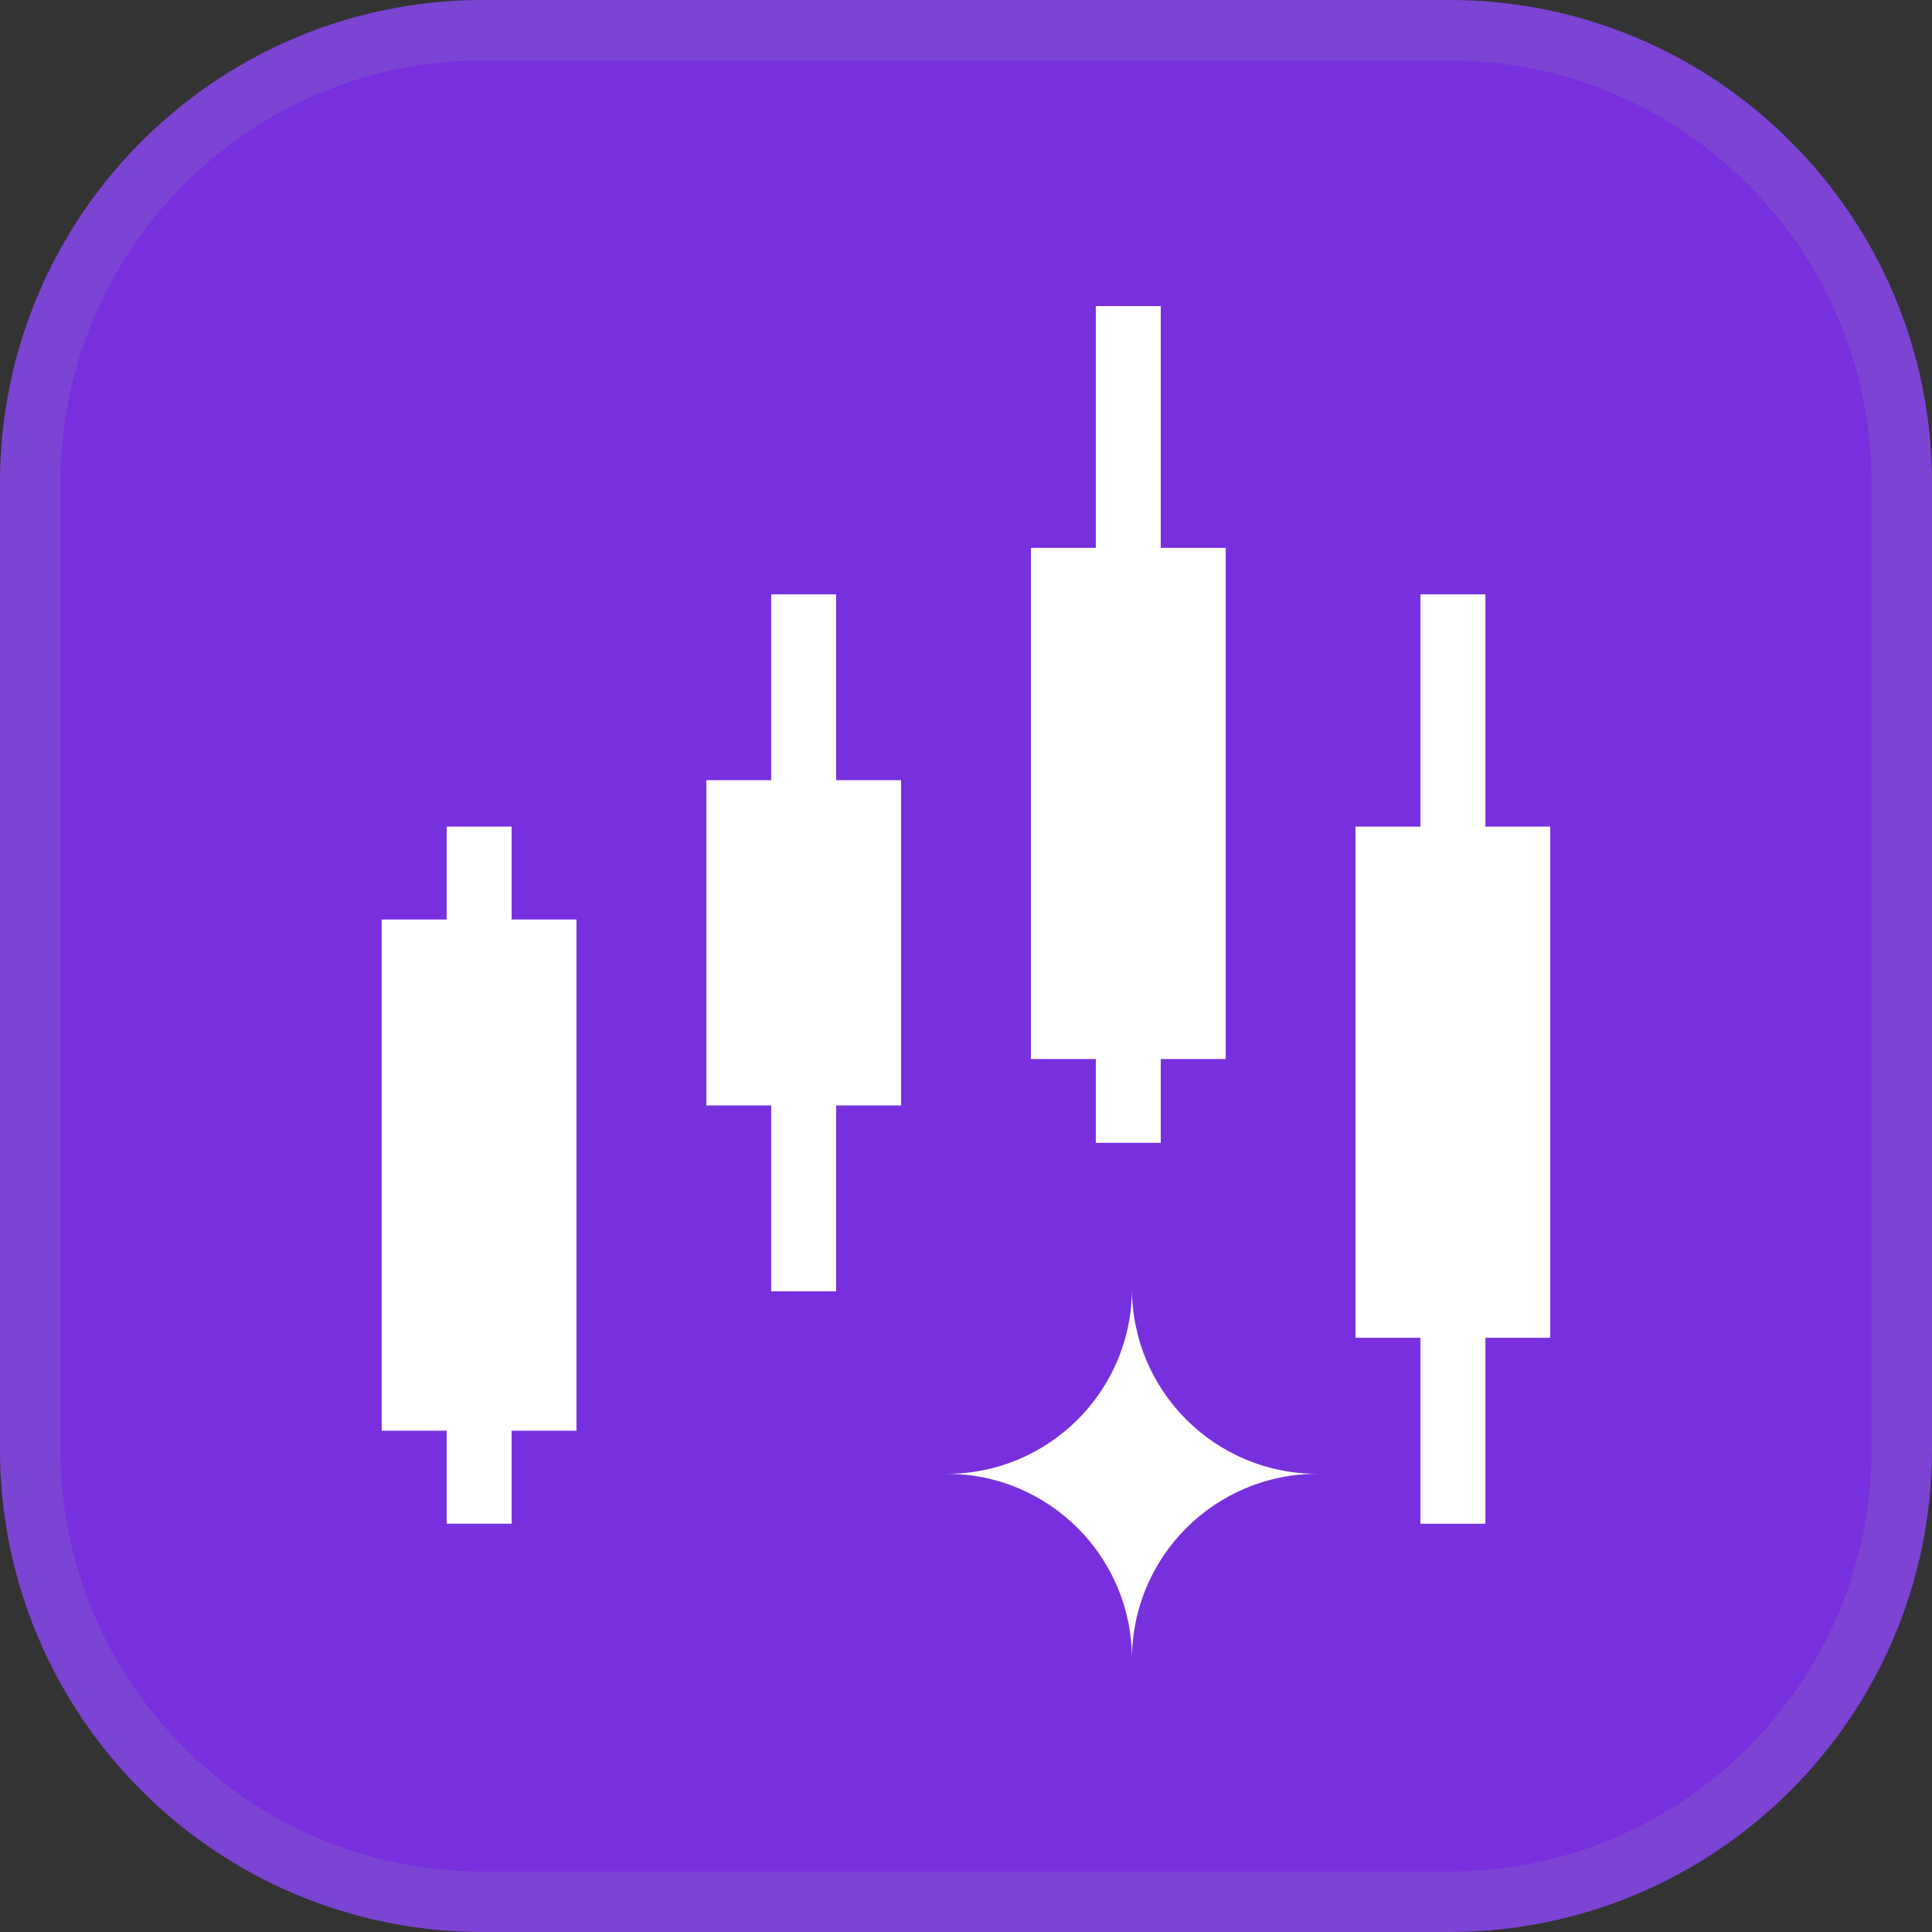 <svg width="32" height="32" viewBox="0 0 32 32" fill="none" xmlns="http://www.w3.org/2000/svg">
<rect x="0" y="0" width="32" height="32" fill="#333333" stroke="none"/>
<path d="M0 8C0 3.582 3.582 0 8 0H24C28.418 0 32 3.582 32 8V24C32 28.418 28.418 32 24 32H8C3.582 32 0 28.418 0 24V8Z" fill="#7830DE"/>
<path d="M0.5 8C0.5 3.858 3.858 0.5 8 0.5H24C28.142 0.5 31.5 3.858 31.5 8V24C31.5 28.142 28.142 31.5 24 31.5H8C3.858 31.5 0.5 28.142 0.5 24V8Z" stroke="#8F99A8" stroke-opacity="0.2"/>
<rect x="11.699" y="12.922" width="3.226" height="5.388" fill="white"/>
<rect x="6.322" y="15.23" width="3.226" height="8.467" fill="white"/>
<path d="M7.398 13.691H8.474V25.237H7.398V13.691Z" fill="white"/>
<path d="M12.773 9.844H13.849V21.389H12.773V9.844Z" fill="white"/>
<path d="M18.15 5.07H19.226V18.929H18.15V5.07Z" fill="white"/>
<path d="M23.527 9.844H24.603V25.238H23.527V9.844Z" fill="white"/>
<rect x="17.076" y="9.074" width="3.226" height="8.467" fill="white"/>
<rect x="22.451" y="13.691" width="3.226" height="8.467" fill="white"/>
<path fill-rule="evenodd" clip-rule="evenodd" d="M18.749 21.344C18.748 23.038 17.374 24.411 15.68 24.411C17.375 24.411 18.749 25.785 18.749 27.48C18.749 25.785 20.124 24.411 21.819 24.411C20.124 24.411 18.75 23.038 18.749 21.344Z" fill="white"/>
</svg>
